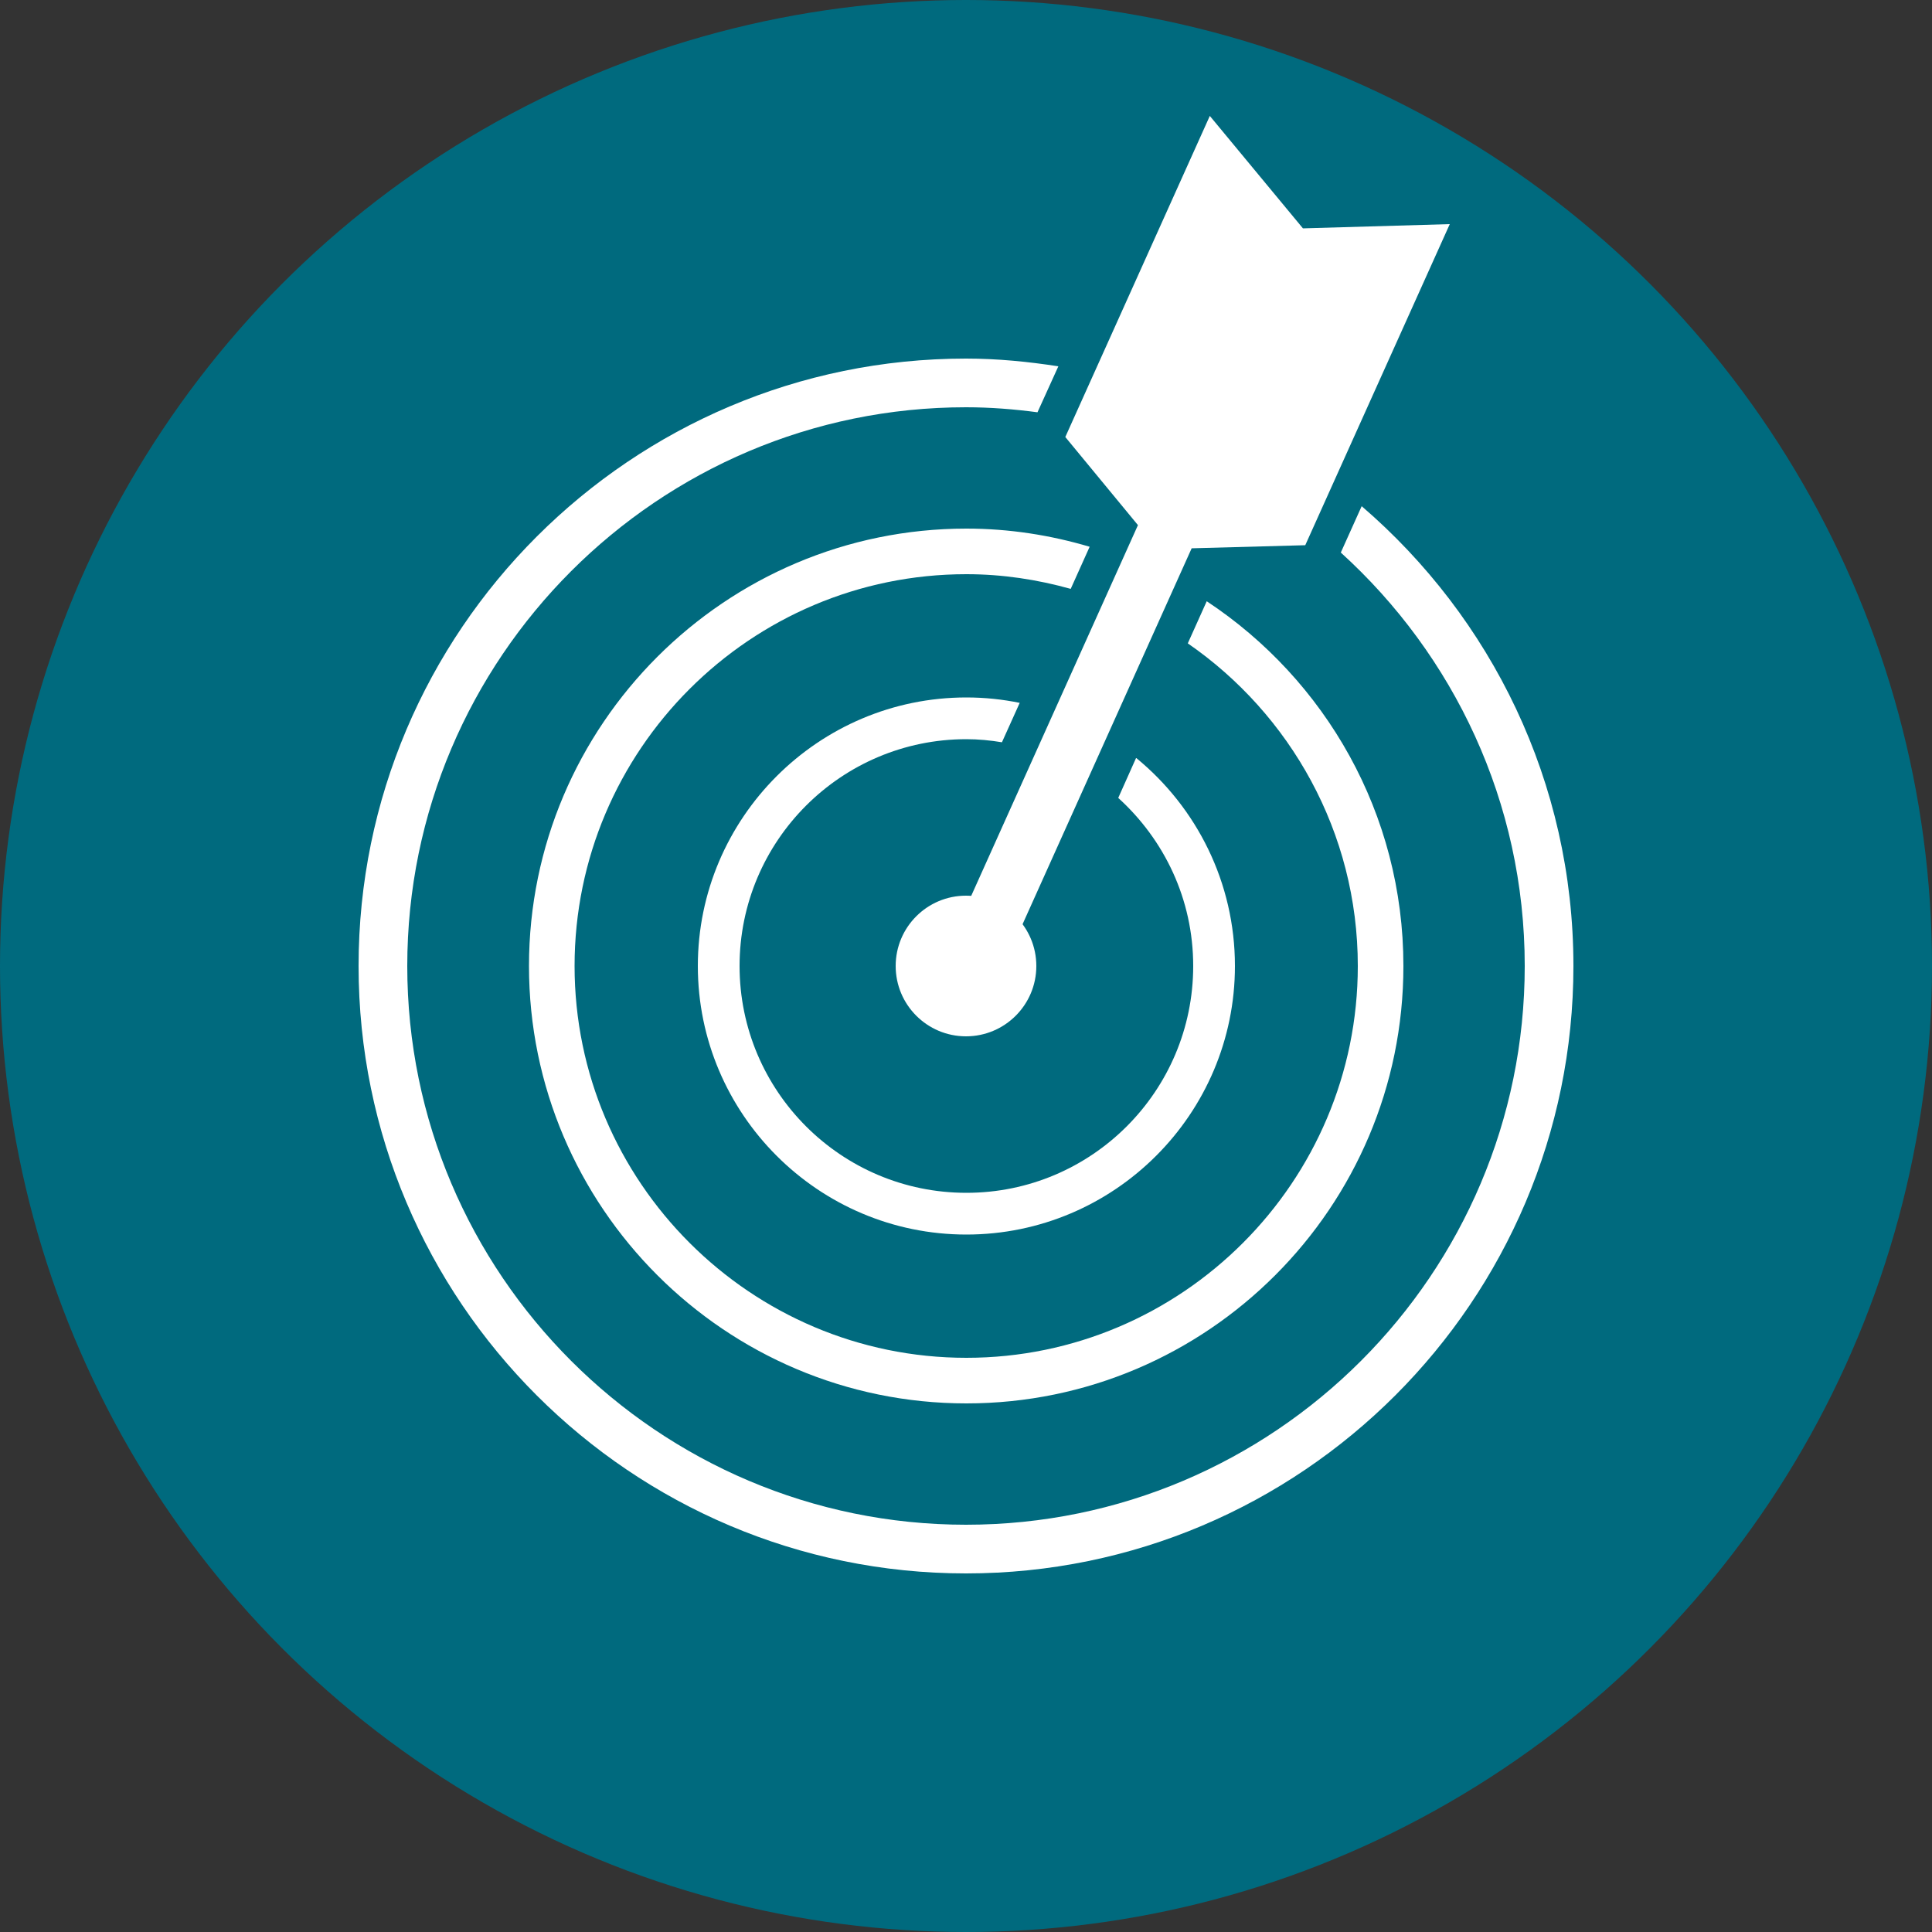 <?xml version="1.0" encoding="UTF-8"?> <svg xmlns="http://www.w3.org/2000/svg" version="1.1" viewBox="0 0 50 50"><rect x="0" y="0" width="50" height="50" fill="#333333" stroke="none"/><defs><style> .cls-1 { fill: #fff; } .cls-2 { fill: #006a7e; } </style></defs><g><g id="Calque_1"><g><circle class="cls-2" cx="25" cy="25" r="25"></circle><path class="cls-1" d="M35.24,13.1l-.54,1.2c2.92,2.65,4.76,6.46,4.76,10.7,0,7.98-6.49,14.46-14.46,14.46s-14.46-6.49-14.46-14.46,6.49-14.46,14.46-14.46c.63,0,1.25.05,1.85.13l.54-1.19c-.78-.12-1.57-.2-2.39-.2-8.67,0-15.72,7.05-15.72,15.72s7.05,15.72,15.72,15.72,15.72-7.05,15.72-15.72c0-4.76-2.13-9.02-5.48-11.9Z"></path><polygon class="cls-1" points="37.52 5.8 33.72 5.91 31.31 3 27.57 11.31 29.45 13.59 24.35 24.93 25.73 25.55 30.84 14.19 33.78 14.11 37.52 5.8"></polygon><circle class="cls-1" cx="25" cy="25" r="1.82"></circle><path class="cls-1" d="M31.23,15.56l-.49,1.09c2.65,1.83,4.4,4.89,4.4,8.35,0,5.59-4.55,10.14-10.13,10.14s-10.14-4.55-10.14-10.14,4.55-10.14,10.14-10.14c.94,0,1.84.14,2.7.38l.49-1.09c-1.01-.3-2.08-.47-3.19-.47-6.24,0-11.32,5.08-11.32,11.32s5.08,11.32,11.32,11.32,11.31-5.08,11.31-11.32c0-3.94-2.02-7.41-5.09-9.44Z"></path><path class="cls-1" d="M29.4,19.62l-.46,1.03c1.19,1.08,1.94,2.62,1.94,4.35,0,3.24-2.63,5.87-5.87,5.87s-5.87-2.63-5.87-5.87,2.63-5.87,5.87-5.87c.31,0,.62.03.92.08l.46-1.02c-.44-.09-.9-.14-1.38-.14-3.83,0-6.95,3.12-6.95,6.95s3.12,6.95,6.95,6.95,6.95-3.12,6.95-6.95c0-2.16-.99-4.1-2.55-5.38Z"></path></g></g></g></svg> 